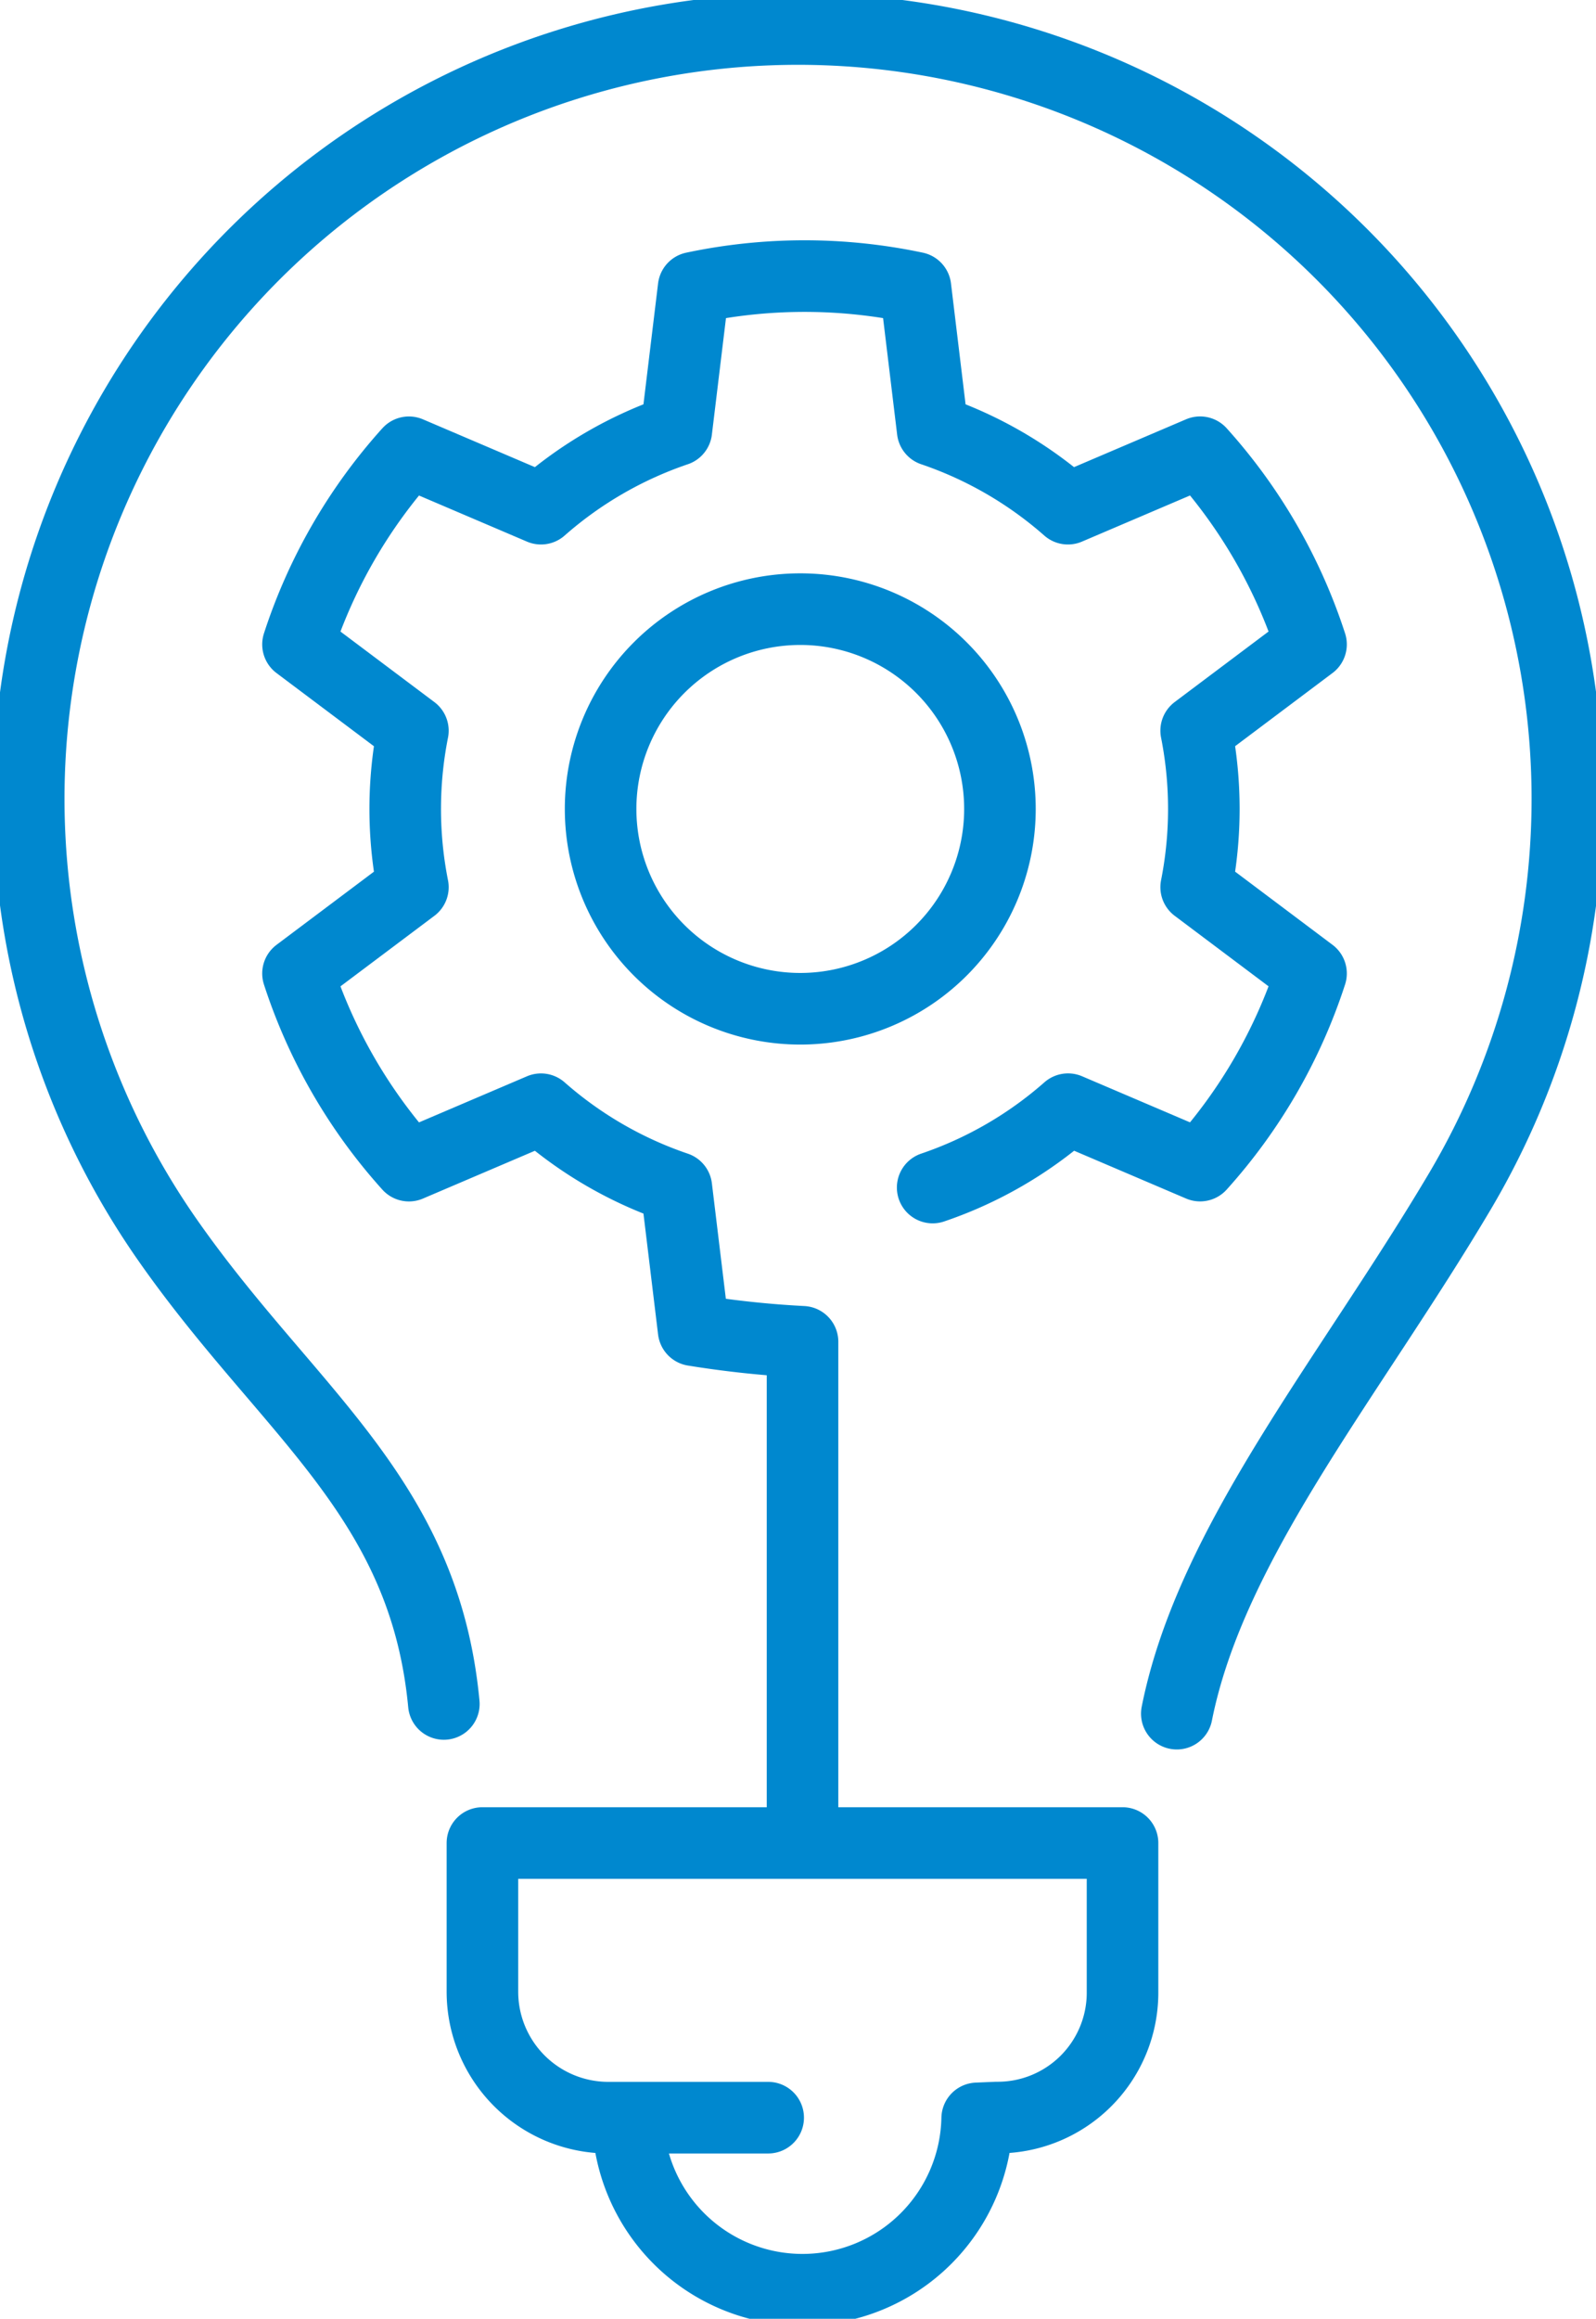 <svg id="Group_164" data-name="Group 164" xmlns="http://www.w3.org/2000/svg" xmlns:xlink="http://www.w3.org/1999/xlink" width="44.603" height="64.758" viewBox="0 0 44.603 64.758">
  <defs>
    <clipPath id="clip-path">
      <rect id="Rectangle_382" data-name="Rectangle 382" width="44.603" height="64.758" fill="none" stroke="#0088cf" stroke-width="2"/>
    </clipPath>
  </defs>
  <g id="Group_163" data-name="Group 163" clip-path="url(#clip-path)">
    <path id="Path_201" data-name="Path 201" d="M34.589,49.559c.956-4.8,4.84-9.4,7.931-14.621a21.5,21.5,0,1,0-36.215,1.28c3.376,4.881,7.249,7.223,7.8,13.07" transform="translate(-1.701 -1.701)" fill="none" stroke="#0088cf" stroke-linecap="round" stroke-linejoin="round" stroke-width="2"/>
    <path id="Path_202" data-name="Path 202" d="M50.19,168.8H45.723a3.519,3.519,0,0,1-3.519-3.519V161.13H60.093v4.209a3.489,3.489,0,0,1-3.519,3.458l-.543.023a4.884,4.884,0,0,1-9.766,0" transform="translate(-28.722 -109.659)" fill="none" stroke="#0088cf" stroke-linecap="round" stroke-linejoin="round" stroke-width="2"/>
    <path id="Path_203" data-name="Path 203" d="M43.8,49.593a11.141,11.141,0,0,0,3.783-2.188l3.691,1.575a14.867,14.867,0,0,0,3.1-5.366l-3.21-2.41a11.244,11.244,0,0,0,0-4.37l3.21-2.41a14.863,14.863,0,0,0-3.1-5.366L47.58,30.634A11.151,11.151,0,0,0,43.8,28.446l-.481-3.983a14.971,14.971,0,0,0-6.2,0l-.482,3.983a11.151,11.151,0,0,0-3.783,2.188l-3.691-1.575a14.863,14.863,0,0,0-3.1,5.366l3.211,2.41a11.227,11.227,0,0,0,0,4.37l-3.211,2.41a14.867,14.867,0,0,0,3.1,5.366l3.691-1.575a11.141,11.141,0,0,0,3.783,2.188l.482,3.983a28.025,28.025,0,0,0,3.044.324V67.26M40.1,44.6a5.58,5.58,0,1,1,5.58-5.581A5.58,5.58,0,0,1,40.1,44.6Z" transform="translate(-17.735 -16.428)" fill="none" stroke="#0088cf" stroke-linecap="round" stroke-linejoin="round" stroke-width="2"/>
  </g>
</svg>
